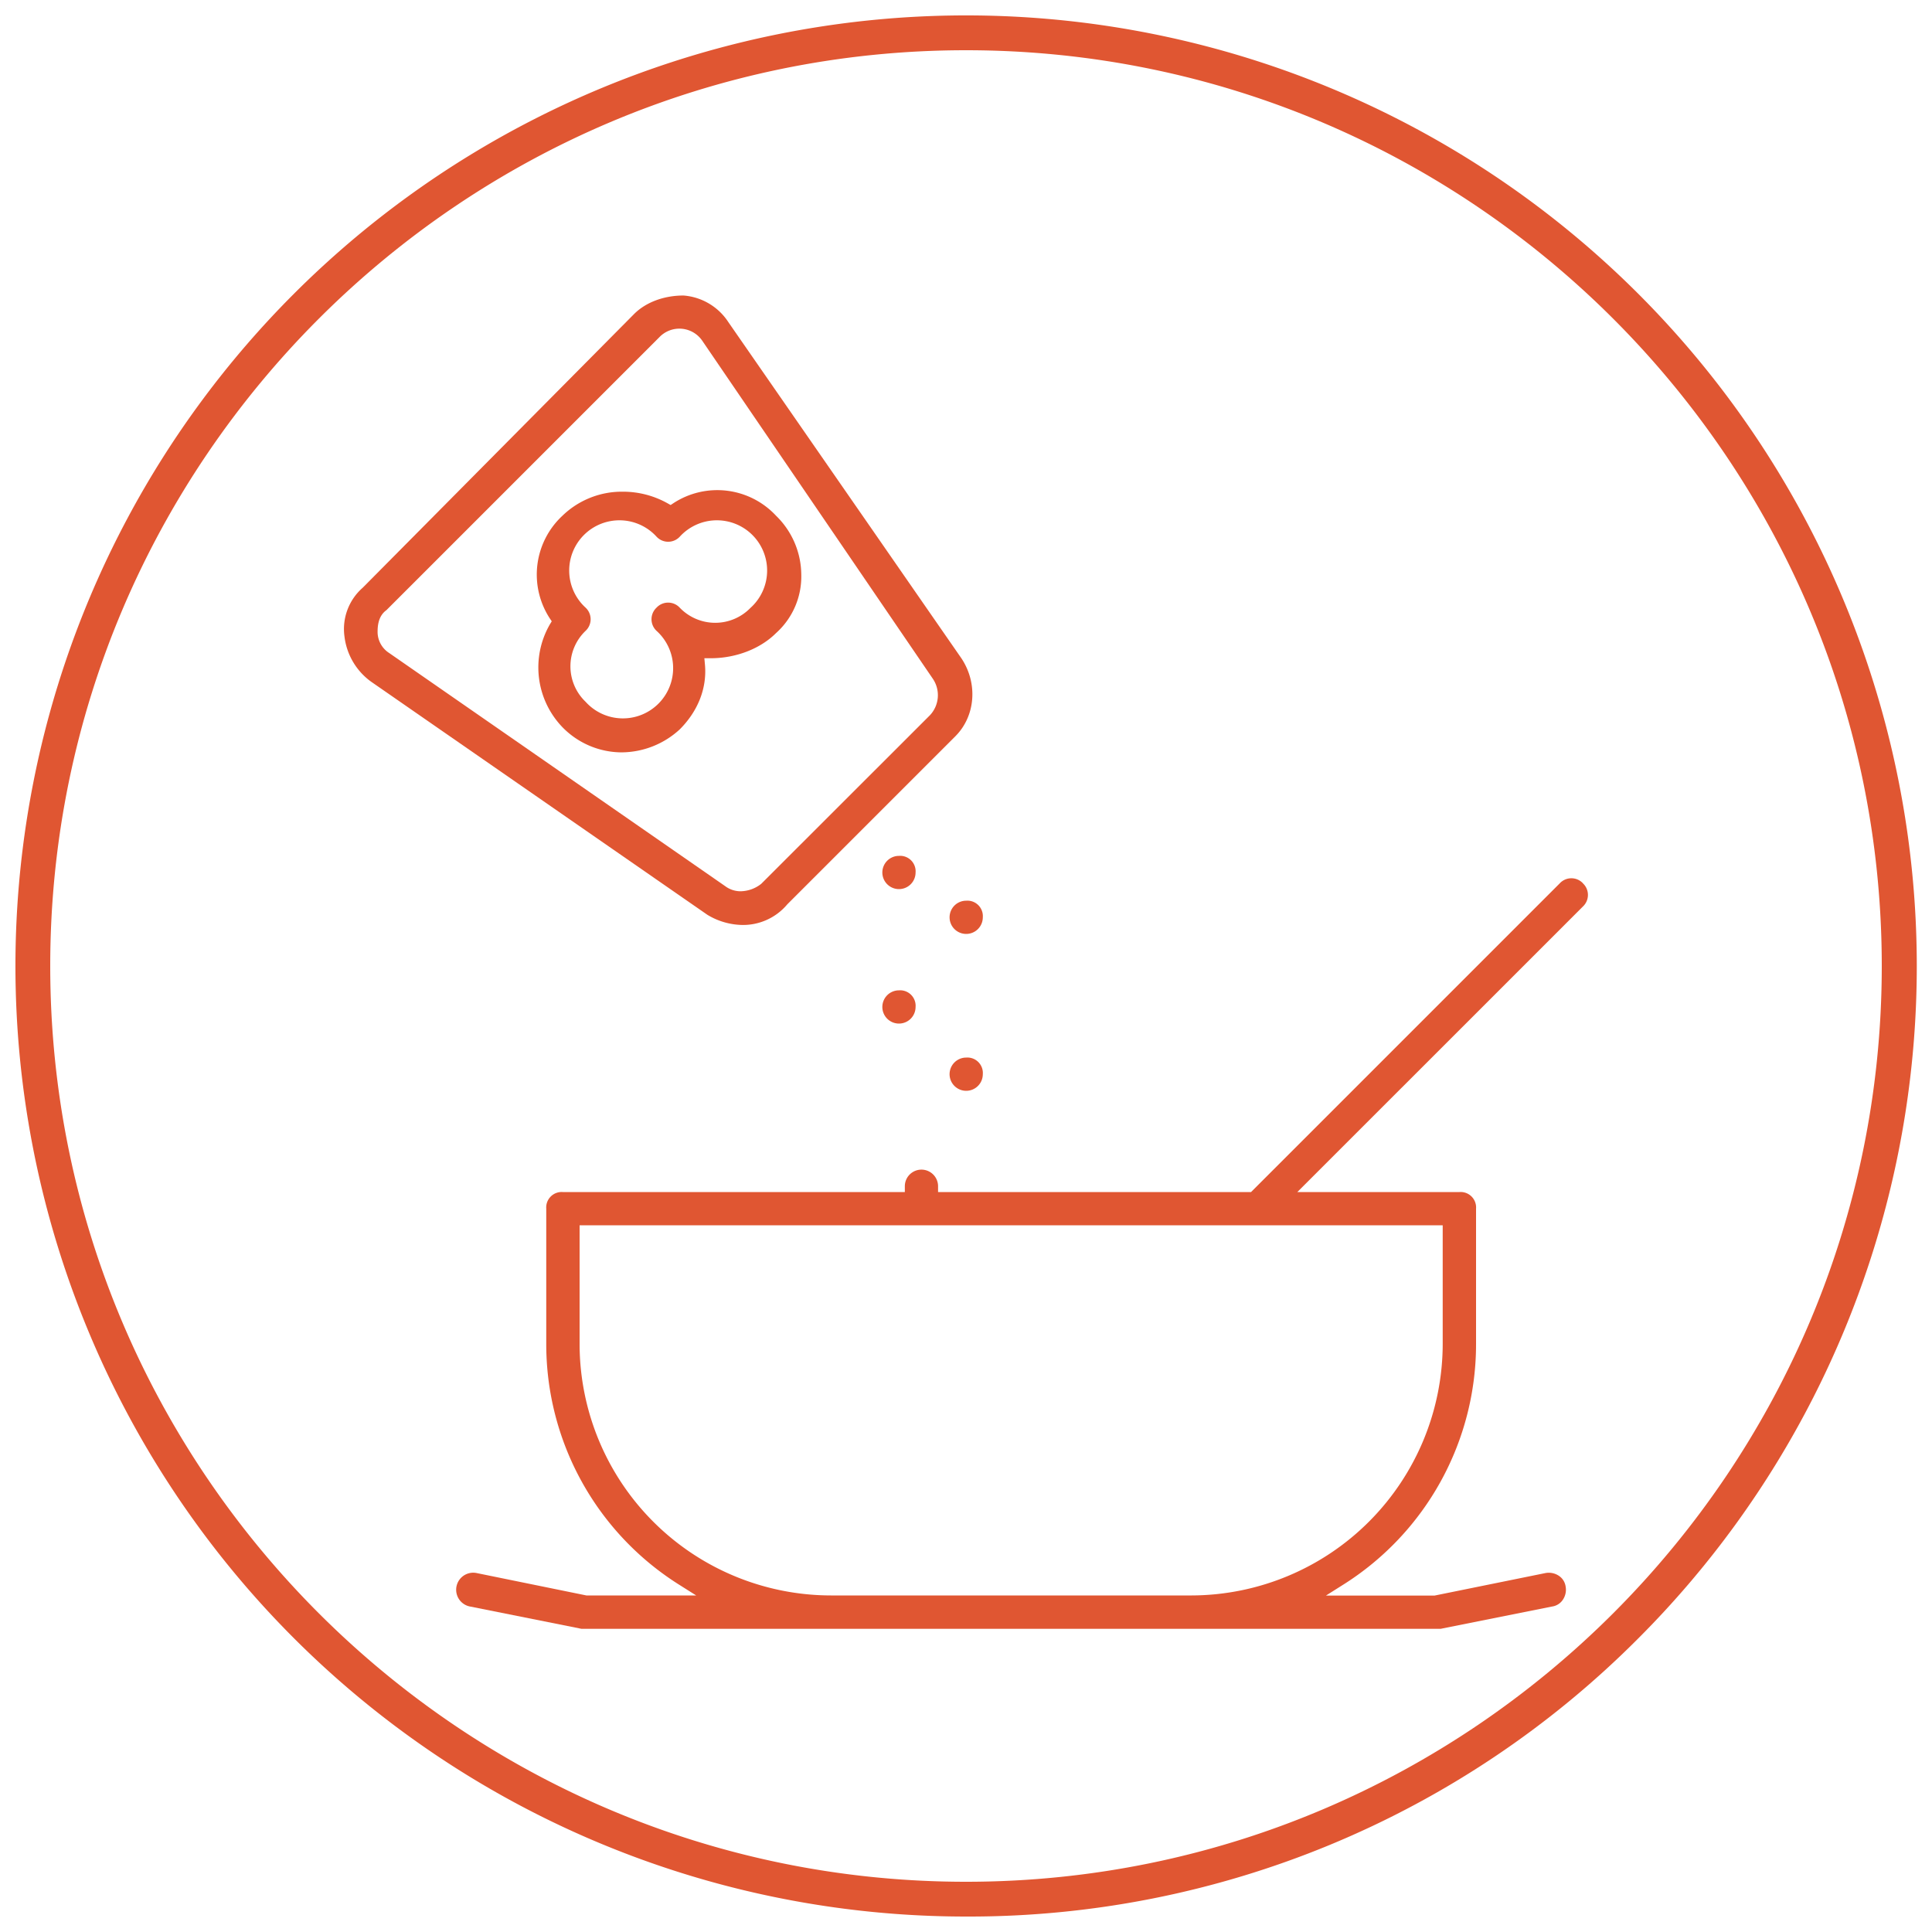 <svg viewBox="0 0 500 500" xmlns="http://www.w3.org/2000/svg" data-name="Layer 1" id="f7251baf-d325-493d-965e-2144bfec63db"><defs><style>.aeae4f99-88f3-4ecd-941c-6fc7e44f727a{fill:#e05632;}</style></defs><title>ingrediant</title><path d="M250,496A246,246,0,0,1,76.05,76.05,246,246,0,0,1,424,424,244.4,244.4,0,0,1,250,496Zm0-483C119.32,13,13,119.32,13,250S119.32,487,250,487,487,380.68,487,250,380.68,13,250,13Z" class="aeae4f99-88f3-4ecd-941c-6fc7e44f727a"></path><path d="M250.05,273.7a4.3,4.3,0,1,0,4.3,4.3A4,4,0,0,0,250.05,273.7Zm-17.4-52.2a4.3,4.3,0,1,0,4.3,4.3A4,4,0,0,0,232.65,221.5Zm17.4,11.6a4.3,4.3,0,1,0,4.3,4.3A4,4,0,0,0,250.05,233.1Zm-17.4,23.2a4.3,4.3,0,1,0,4.3,4.3A4,4,0,0,0,232.65,256.3Z" class="aeae4f99-88f3-4ecd-941c-6fc7e44f727a"></path><path d="M248.81,170.37l-60.31-87a15.24,15.24,0,0,0-11.61-6.89c-5.1,0-9.75,1.76-12.78,4.78L93.85,152.12a14.2,14.2,0,0,0-4.7,12.61,16.9,16.9,0,0,0,6.92,11.71l87,60.31a18,18,0,0,0,9,2.63,14.93,14.93,0,0,0,11.63-5.28l.07-.08,43.5-43.5C252.46,185.31,253.12,176.84,248.81,170.37Zm-8.14,14.73L197,228.74a8.86,8.86,0,0,1-5.29,1.92,6.66,6.66,0,0,1-4.05-1.34L100.72,169a6.51,6.51,0,0,1-3-5.29c0-1.26,0-4.17,2.28-5.8l70.66-70.66a7.17,7.17,0,0,1,11,.81l59.73,87.56A7.58,7.58,0,0,1,240.67,185.1Zm169,43.5a4.1,4.1,0,0,0-6,0l-79.9,79.9h-81V307a4.3,4.3,0,0,0-8.6,0v1.5h-88.5a4,4,0,0,0-4.3,4.3v34.8a73.55,73.55,0,0,0,34.41,62.53l4.39,2.77-28.41,0-28.43-5.8a4.41,4.41,0,1,0-1.72,8.66l28.85,5.77H372.87l28.85-5.77a4,4,0,0,0,2.72-1.71,4.64,4.64,0,0,0,.74-3.49,4,4,0,0,0-1.71-2.72,4.7,4.7,0,0,0-3.48-.74l-28.71,5.83H343.16l4.39-2.77A73.55,73.55,0,0,0,382,347.6V312.8a4,4,0,0,0-4.3-4.3H335.75l73.91-73.9A4.11,4.11,0,0,0,409.65,228.6Zm-36.3,88.5v30.5a65.18,65.18,0,0,1-64.93,65.3H215.06A65.13,65.13,0,0,1,150,348V317.1Z" class="aeae4f99-88f3-4ecd-941c-6fc7e44f727a"></path><path d="M200.85,133.48a20.77,20.77,0,0,0-26.52-3.29l-.77.51-.8-.45a23.59,23.59,0,0,0-11.55-3,22.1,22.1,0,0,0-15.66,6.23A20.78,20.78,0,0,0,142.26,160l.53.79-.49.81a22.3,22.3,0,0,0,3.25,26.59,21.5,21.5,0,0,0,15.18,6.52,22.39,22.39,0,0,0,15.18-5.94c4.76-4.76,7.08-10.72,6.53-16.78l-.15-1.64h1.64c6.52,0,12.84-2.44,16.92-6.52l.08-.07a19.67,19.67,0,0,0,6.44-15.11A21.46,21.46,0,0,0,200.85,133.48Zm-6.57,23.78a12.72,12.72,0,0,1-18.37,0,4.1,4.1,0,0,0-6,0,4.11,4.11,0,0,0,0,6,13,13,0,1,1-18.36,18.36,12.7,12.7,0,0,1,0-18.36,4.1,4.1,0,0,0,0-6,13,13,0,1,1,18.37-18.36,4.1,4.1,0,0,0,6,0,13,13,0,1,1,18.37,18.36Z" class="aeae4f99-88f3-4ecd-941c-6fc7e44f727a"></path></svg>